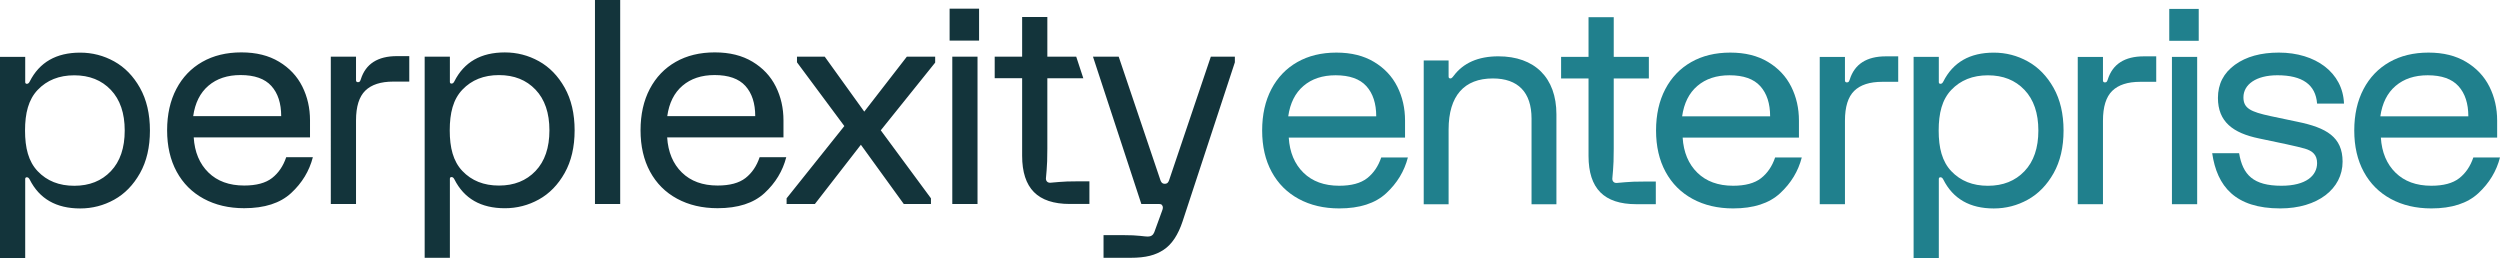 <?xml version="1.0" encoding="UTF-8"?>
<svg id="Layer_2" data-name="Layer 2" xmlns="http://www.w3.org/2000/svg" viewBox="0 0 6123.25 632">
  <defs>
    <style>
      .cls-1 {
        fill: #13343b;
      }

      .cls-2 {
        fill: #20808d;
      }
    </style>
  </defs>
  <g id="Layer_1-2" data-name="Layer 1">
    <g>
      <g>
        <path class="cls-2" d="M4619.06,137.96h30.23v62.43h-39.13c-30.66,0-53.52,7.39-68.68,22.22-15.07,14.78-22.64,39.1-22.64,72.9v204.71h-61.76V139.39h61.76v57.58c0,3.25,1.63,4.85,4.8,4.85,1.81,0,3.17-.45,4.14-1.38.97-.94,1.8-2.76,2.77-5.57,11.89-37.9,41.46-56.87,88.55-56.87h-.04v-.04Z"/>
        <path class="cls-2" d="M5251.01,137.96h30.23v62.43h-39.13c-30.66,0-53.52,7.39-68.68,22.22-15.07,14.78-22.64,39.1-22.64,72.9v204.71h-61.76V139.39h61.76v57.58c0,3.25,1.63,4.85,4.8,4.85,1.81,0,3.17-.45,4.14-1.38.97-.94,1.8-2.76,2.77-5.57,11.89-37.9,41.46-56.87,88.55-56.87h-.04v-.04Z"/>
        <path class="cls-2" d="M5029.91,215.31c-16.3-28.9-37.32-50.54-63.18-64.88-25.86-14.34-53.66-21.51-83.39-21.51-58.59,0-99.78,23.6-123.57,70.81-1.85,3.74-4.1,5.57-6.87,5.57s-4.14-1.43-4.14-4.19v-61.77h-61.77v492.66h61.77v-193.63c0-2.81,1.41-4.19,4.14-4.19s5.06,1.87,6.87,5.57c23.79,47.2,64.98,70.81,123.57,70.81,29.73,0,57.53-7.17,83.39-21.51,25.86-14.34,46.92-35.98,63.18-64.88,16.25-28.9,24.36-63.73,24.36-104.43s-8.15-75.53-24.36-104.43ZM4958.58,419.31c-22.64,23.78-52.51,35.72-89.6,35.72s-66.96-11.84-89.61-35.72c-22.64-23.82-30.96-57.04-30.96-99.57s8.28-75.75,30.96-99.57c22.65-23.78,52.47-35.72,89.61-35.72s66.96,11.89,89.6,35.72c22.65,23.82,33.97,57,33.97,99.57s-11.32,75.79-33.97,99.57Z"/>
        <path class="cls-2" d="M4347.92,385.6l-.04-.09c-7.36,21.78-18.9,38.74-34.67,51.03-15.77,12.29-38.59,18.39-68.33,18.39-36.61,0-65.82-10.64-87.54-31.93-21.72-21.24-33.79-49.96-36.03-86.04h284.85v-41.64c0-30.06-6.26-57.67-18.85-82.92-12.6-25.16-31.54-45.42-56.96-60.7-25.38-15.23-55.73-22.89-92.33-22.89s-68.5,7.75-95.73,23.25c-27.22,15.49-48.41,37.58-63.48,66.26-15.07,28.68-22.64,62.43-22.64,101.31s7.75,72.63,23.35,101.31c15.6,28.72,37.67,50.77,66.26,66.27,28.59,15.5,61.63,23.24,99.16,23.24,49.91,0,88.24-12.33,115.02-37.09,26.74-24.72,44.49-53.97,53.17-87.77h-65.2ZM4157.43,210.42c20.35-17.37,46.56-26.05,78.59-26.05,34.32,0,59.47,8.95,75.51,26.72,16.04,17.81,24.05,42.48,24.05,73.92h-215.55c4.58-32.37,17.05-57.27,37.4-74.59Z"/>
        <path class="cls-2" d="M3383.14,385.6l-.04-.09c-7.36,21.78-18.9,38.74-34.67,51.03-15.77,12.29-38.59,18.39-68.33,18.39-36.61,0-65.82-10.64-87.54-31.93-21.72-21.24-33.79-49.96-36.03-86.04h284.85v-41.64c0-30.06-6.26-57.67-18.85-82.92-12.6-25.16-31.54-45.42-56.96-60.7-25.38-15.23-55.73-22.89-92.33-22.89s-68.5,7.75-95.73,23.25c-27.22,15.49-48.41,37.58-63.48,66.26-15.07,28.68-22.64,62.43-22.64,101.31s7.75,72.63,23.35,101.31c15.6,28.72,37.67,50.77,66.26,66.27,28.59,15.5,61.63,23.24,99.16,23.24,49.91,0,88.24-12.33,115.02-37.09,26.74-24.72,44.49-53.97,53.17-87.77h-65.2ZM3192.66,210.42c20.35-17.37,46.56-26.05,78.59-26.05,34.32,0,59.47,8.95,75.51,26.72,16.04,17.81,24.05,42.48,24.05,73.92h-215.55c4.58-32.37,17.05-57.27,37.4-74.59Z"/>
        <path class="cls-2" d="M6058.05,385.6l-.04-.09c-7.36,21.78-18.9,38.74-34.67,51.03-15.77,12.29-38.59,18.39-68.33,18.39-36.61,0-65.82-10.64-87.54-31.93-21.72-21.24-33.79-49.96-36.03-86.04h284.85v-41.64c0-30.06-6.26-57.67-18.85-82.92-12.6-25.16-31.54-45.42-56.96-60.7-25.38-15.23-55.73-22.89-92.33-22.89s-68.5,7.75-95.73,23.25c-27.22,15.49-48.41,37.58-63.48,66.26-15.07,28.68-22.64,62.43-22.64,101.31s7.75,72.63,23.35,101.31c15.6,28.72,37.67,50.77,66.26,66.27,28.59,15.5,61.63,23.24,99.16,23.24,49.91,0,88.24-12.33,115.02-37.09,26.74-24.72,44.49-53.97,53.17-87.77h-65.2ZM5867.56,210.42c20.35-17.37,46.56-26.05,78.59-26.05,34.32,0,59.47,8.95,75.51,26.72,16.04,17.81,24.05,42.48,24.05,73.92h-215.55c4.58-32.37,17.05-57.27,37.4-74.59Z"/>
        <path class="cls-2" d="M3979.62,446.39c-11.22,1.16-18.01,1.74-20.24,1.74-3.18,0-5.79-.93-7.58-2.81-1.82-1.83-2.77-4.36-2.77-7.66,0-2.27.59-9.13,1.76-20.48,1.09-11.31,1.71-28.81,1.71-52.37v-172.65h86.04v-52.86h-86.01V42.13h-61.74v97.13h-67.2v52.86h67.2v189.97c0,39.81,9.65,69.43,28.83,88.84,19.21,19.42,48.51,29.17,87.91,29.17h48.05v-55.49h-24.05c-23.34,0-40.63.58-51.85,1.74l-.06.05Z"/>
        <g>
          <rect class="cls-2" x="5313.16" y="21.82" width="72.17" height="78.11"/>
          <rect class="cls-2" x="5319.73" y="139.34" width="61.8" height="360.8"/>
        </g>
        <path class="cls-2" d="M3812.13,280.16v220.07h-60.94v-209.91c0-64.33-33.18-98.18-94.8-98.18-69.74,0-108.34,41.98-108.34,125.27v182.83h-60.94V148.12h60.94v39.27c0,3.39,1.35,4.74,4.74,4.74s6.77-5.42,7.45-6.09c23.7-31.82,60.26-48.08,109.7-48.08,88.7,0,142.2,52.14,142.2,142.2Z"/>
        <path class="cls-2" d="M5741.16,253.73h-65.92c-3.47-46.49-36.08-69.39-97.14-69.39-52.74,0-83.27,22.9-83.27,54.12,0,27.06,18.04,35.39,65.92,45.8l65.92,13.88c71.47,14.57,111.02,37.47,111.02,97.84,0,66.61-61.13,114.49-152.72,114.49-110.33,0-154.88-54.12-166.68-135.31h65.92c9.02,53.43,35.09,79.8,103.78,79.8,60.37,0,87.25-24.98,87.25-55.51,0-20.12-11.1-29.84-29.84-35.39-9.02-2.78-24.98-6.25-46.49-11.1l-65.92-13.88c-63.84-13.18-100.61-40.94-100.61-99.23,0-34,13.88-61.06,41.63-81.19,27.76-20.12,63.84-29.84,107.55-29.84,90.21,0,156.82,49.27,159.6,124.9Z"/>
      </g>
      <path class="cls-1" d="M972.21,137.43h30.23v62.43h-39.13c-30.66,0-53.52,7.39-68.68,22.22-15.07,14.78-22.64,39.1-22.64,72.9v204.71h-61.76V138.85h61.76v57.58c0,3.25,1.63,4.85,4.8,4.85,1.81,0,3.17-.45,4.14-1.38.97-.94,1.8-2.76,2.77-5.57,11.89-37.9,41.46-56.87,88.55-56.87h-.04v-.04ZM1383.06,214.78c16.21,28.9,24.36,63.73,24.36,104.43s-8.11,75.53-24.36,104.43c-16.26,28.9-37.32,50.54-63.18,64.88-25.86,14.34-53.66,21.51-83.39,21.51-58.59,0-99.78-23.6-123.57-70.81-1.81-3.7-4.14-5.57-6.87-5.57s-4.14,1.38-4.14,4.19v193.63h-61.77V138.81h61.77v61.77c0,2.76,1.36,4.19,4.14,4.19s5.02-1.83,6.87-5.57c23.79-47.2,64.98-70.81,123.57-70.81,29.73,0,57.53,7.17,83.39,21.51,25.86,14.34,46.88,35.98,63.18,64.88ZM1345.7,319.21c0-42.57-11.32-75.75-33.97-99.57-22.64-23.83-52.46-35.72-89.6-35.72s-66.96,11.93-89.61,35.72c-22.68,23.82-30.96,57.04-30.96,99.57s8.32,75.75,30.96,99.57c22.65,23.87,52.51,35.72,89.61,35.72s66.96-11.93,89.6-35.72c22.65-23.78,33.97-57.04,33.97-99.57ZM342.87,215.31c16.21,28.9,24.36,63.73,24.36,104.43s-8.11,75.53-24.36,104.43c-16.26,28.9-37.31,50.55-63.17,64.88-25.86,14.34-53.66,21.51-83.39,21.51-58.59,0-99.78-23.6-123.57-70.81-1.8-3.7-4.14-5.57-6.87-5.57s-4.14,1.38-4.14,4.18v193.63H0V139.34h61.76v61.76c0,2.76,1.36,4.19,4.14,4.19s5.02-1.83,6.87-5.57c23.79-47.2,64.98-70.81,123.57-70.81,29.74,0,57.53,7.17,83.39,21.51,25.86,14.34,46.87,35.98,63.17,64.88h-.05ZM305.46,319.74c0-42.57-11.32-75.75-33.96-99.57-22.65-23.78-52.51-35.72-89.61-35.72s-66.96,11.93-89.6,35.72c-22.64,23.87-30.97,57.05-30.97,99.57s8.33,75.75,30.97,99.58c22.64,23.87,52.47,35.71,89.6,35.71s66.96-11.93,89.61-35.71c22.64-23.78,33.96-57.05,33.96-99.58ZM701.07,385.07h65.2c-8.68,33.8-26.43,63.05-53.17,87.77-26.79,24.76-65.11,37.1-115.02,37.1-37.53,0-70.57-7.75-99.16-23.25-28.59-15.5-50.66-37.54-66.26-66.26-15.59-28.68-23.35-62.43-23.35-101.31s7.58-72.63,22.64-101.31c15.07-28.68,36.26-50.77,63.48-66.26,27.23-15.5,59.12-23.25,95.73-23.25s66.96,7.66,92.33,22.89c25.42,15.27,44.36,35.54,56.96,60.7,12.6,25.25,18.85,52.86,18.85,82.92v41.64h-284.85c2.24,36.07,14.32,64.8,36.03,86.04,21.72,21.29,50.92,31.93,87.54,31.93,29.73,0,52.55-6.1,68.33-18.39,15.77-12.29,27.31-29.26,34.67-51.03l.04.09ZM473.18,284.47h215.55c0-31.44-8.02-56.11-24.05-73.92-16.03-17.77-41.19-26.72-75.51-26.72-32.03,0-58.24,8.68-78.59,26.05-20.35,17.32-32.82,42.22-37.4,74.59ZM1457.24,499.61h61.81V0h-61.81v499.65-.04ZM2325.88,99.4h72.17V21.29h-72.17v78.11ZM2592.35,445.86c-11.22,1.16-18.01,1.74-20.24,1.74-3.18,0-5.79-.93-7.58-2.81-1.82-1.83-2.77-4.36-2.77-7.66,0-2.27.59-9.13,1.76-20.48,1.09-11.31,1.71-28.81,1.71-52.37v-172.65h88.1l-17.36-52.86h-70.71V41.59h-61.74v97.13h-67.2v52.86h67.2v189.97c0,39.81,9.65,69.43,28.83,88.84,19.21,19.42,48.51,29.17,87.91,29.17h48.05v-55.49h-24.05c-23.34,0-40.63.58-51.85,1.74l-.06.05ZM2965.71,138.72l-102.29,302.82c-1.35,3.74-3.53,8.6-10.51,8.6s-9.21-4.85-10.6-8.6l-102.29-302.77h-62.99l118.46,360.85h41.9c2.72,0,4.81.27,6.22.71,1.36.45,2.5,1.6,3.43,3.47,1.79,2.76,1.57,6.95-.71,12.47l-19.21,52.73c-2.77,6.95-8.02,10.42-15.76,10.42-2.77,0-9.16-.58-19.22-1.74-10.08-1.16-23.07-1.73-39.1-1.73h-50.14v55.48h65.9c38.45,0,61.58-6.59,81.5-19.77,19.92-13.18,35.33-36.43,46.33-69.73l127.94-389.3v-13.9l-58.78.05-.08-.05ZM2116.82,273.38l-96.8-134.62h-67.96v13.85l115.98,156.13-141.42,176.97v13.85h69.35l112.59-145.04,105.03,145.04h66.61v-13.85l-122.92-166.55,133.24-165.84v-14.56h-69.35l-104.32,134.62h-.03ZM2332.45,499.61h61.8V138.81h-61.8v360.84-.04ZM1925.78,385.07c-8.72,33.8-26.41,63.05-53.15,87.77-26.8,24.76-65.12,37.1-115.04,37.1-37.52,0-70.57-7.75-99.16-23.25-28.64-15.5-50.65-37.54-66.25-66.26-15.55-28.68-23.31-62.43-23.31-101.31s7.58-72.63,22.65-101.31c15.12-28.68,36.26-50.77,63.49-66.26,27.2-15.5,59.1-23.25,95.76-23.25s66.96,7.66,92.37,22.89c25.38,15.27,44.38,35.54,56.96,60.7,12.61,25.25,18.86,52.86,18.86,82.92v41.64h-284.88c2.29,36.07,14.3,64.8,36.04,86.04,21.71,21.29,50.92,31.93,87.53,31.93,29.73,0,52.56-6.1,68.32-18.39,15.76-12.29,27.31-29.26,34.62-51.03h65.24l-.05.09ZM1634.25,284.47h215.55c0-31.44-8.02-56.11-24-73.92-16.06-17.77-41.19-26.72-75.52-26.72-32.04,0-58.23,8.68-78.59,26.05-20.35,17.32-32.85,42.22-37.39,74.59h-.05Z"/>
    </g>
  </g>
</svg>